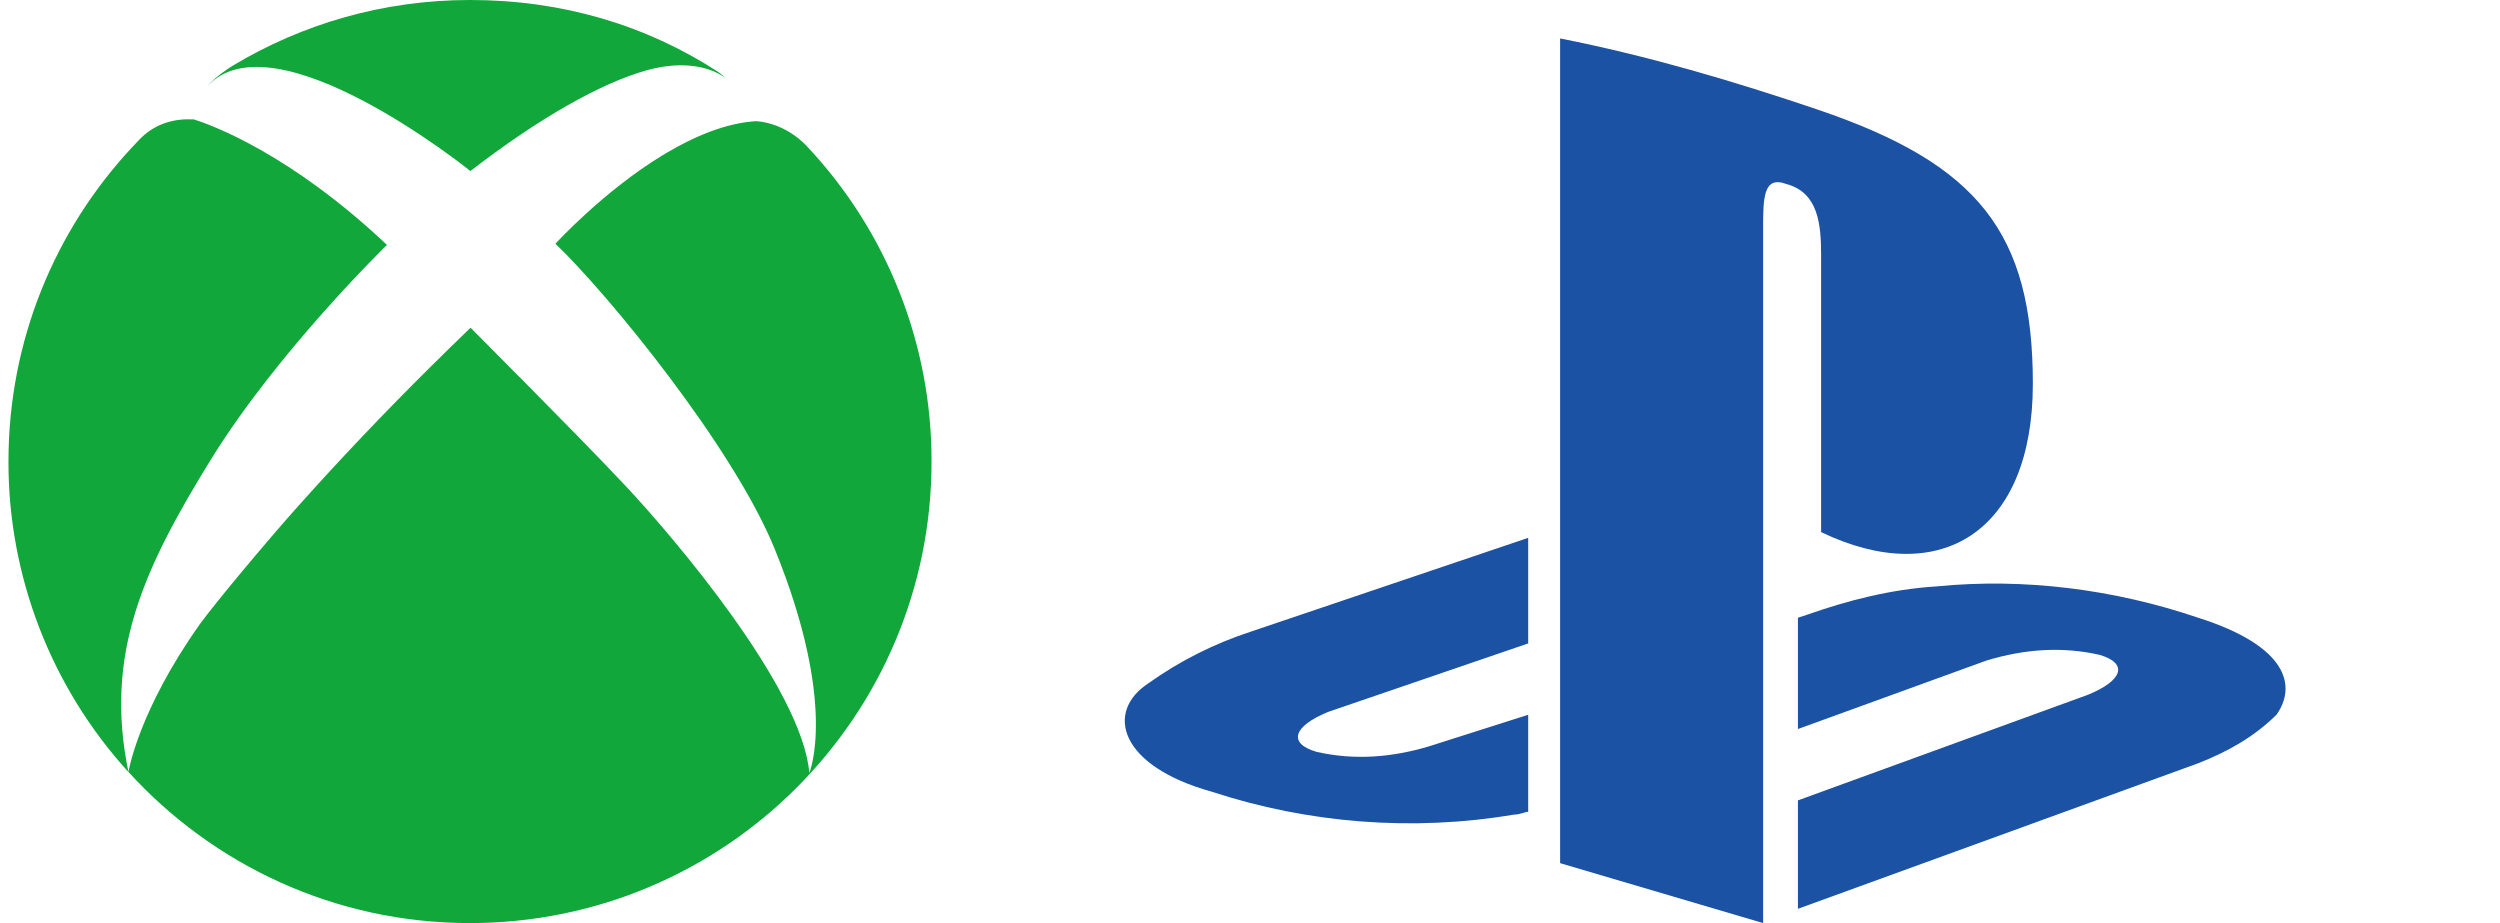 <svg width="65" height="24" viewBox="0 0 65 24" fill="none" xmlns="http://www.w3.org/2000/svg">
<g clip-path="url(#clip0_2167_2)">
<path d="M29.855 17.768C28.724 18.51 29.101 19.919 31.514 20.587C34.003 21.403 36.717 21.626 39.356 21.181C39.507 21.181 39.658 21.107 39.733 21.107V18.584L37.17 19.4C36.189 19.697 35.209 19.771 34.229 19.548C33.475 19.326 33.626 18.881 34.53 18.51L39.733 16.729V13.984L32.494 16.432C31.59 16.729 30.685 17.174 29.855 17.768ZM47.349 6.639V13.835C50.441 15.319 52.854 13.835 52.854 9.977C52.854 6.045 51.422 4.265 47.274 2.855C45.087 2.113 42.825 1.445 40.563 1V22.442L45.841 24V5.971C45.841 5.155 45.841 4.561 46.445 4.784C47.274 5.006 47.349 5.823 47.349 6.639ZM57.152 16.061C54.966 15.319 52.628 15.023 50.366 15.245C49.159 15.319 48.028 15.616 46.972 15.987L46.746 16.061V18.955L51.648 17.174C52.628 16.877 53.608 16.803 54.589 17.026C55.343 17.248 55.192 17.694 54.287 18.064L46.746 20.81V23.629L57.152 19.845C57.906 19.548 58.585 19.177 59.188 18.584C59.716 17.842 59.49 16.803 57.152 16.061Z" fill="#1B52A4"/>
</g>
<path d="M18.874 2.038C18.812 1.98 18.748 1.924 18.678 1.873C16.796 0.652 14.626 0 12.217 0C9.966 0 7.854 0.624 6.056 1.705C5.925 1.781 5.566 2.027 5.384 2.249C7.123 0.333 12.231 4.447 12.231 4.447C13.996 3.083 15.623 2.156 16.83 1.823C17.843 1.546 18.541 1.778 18.874 2.038ZM3.418 3.847C3.469 3.789 3.528 3.735 3.581 3.674C4.018 3.192 4.558 3.077 5.045 3.105C5.491 3.248 7.538 3.985 10.061 6.368C10.061 6.368 7.221 9.128 5.479 11.954C3.74 14.776 2.701 16.997 3.34 20.074C1.329 17.865 0.215 14.986 0.22 11.999C0.22 8.854 1.43 5.987 3.418 3.847ZM7.753 13.158C8.86 11.92 10.005 10.716 11.184 9.548C11.514 9.221 11.865 8.876 12.234 8.521C12.234 8.521 12.789 9.075 13.506 9.803V9.8C14.427 10.733 15.623 11.945 16.287 12.657C17.468 13.917 20.854 17.873 21.042 20.094C21.042 20.094 21.795 18.335 20.143 14.275C19.064 11.618 15.802 7.636 14.441 6.337C14.441 6.337 15.687 4.97 17.247 4.024L17.258 4.021C17.258 4.021 17.278 4.007 17.3 3.993C18.051 3.545 18.874 3.198 19.661 3.15C20.465 3.209 20.977 3.8 20.977 3.8C23.064 6.015 24.226 8.952 24.22 12.001C24.22 18.629 18.849 24 12.217 24C8.7 24 5.538 22.485 3.34 20.071C3.34 20.069 3.592 18.486 5.205 16.216C5.589 15.686 6.972 14.029 7.753 13.158Z" fill="#11A73B"/>
<defs>
<clipPath id="clip0_2167_2">
<rect width="40" height="23" fill="white" transform="translate(24.22 1)"/>
</clipPath>
</defs>
</svg>
